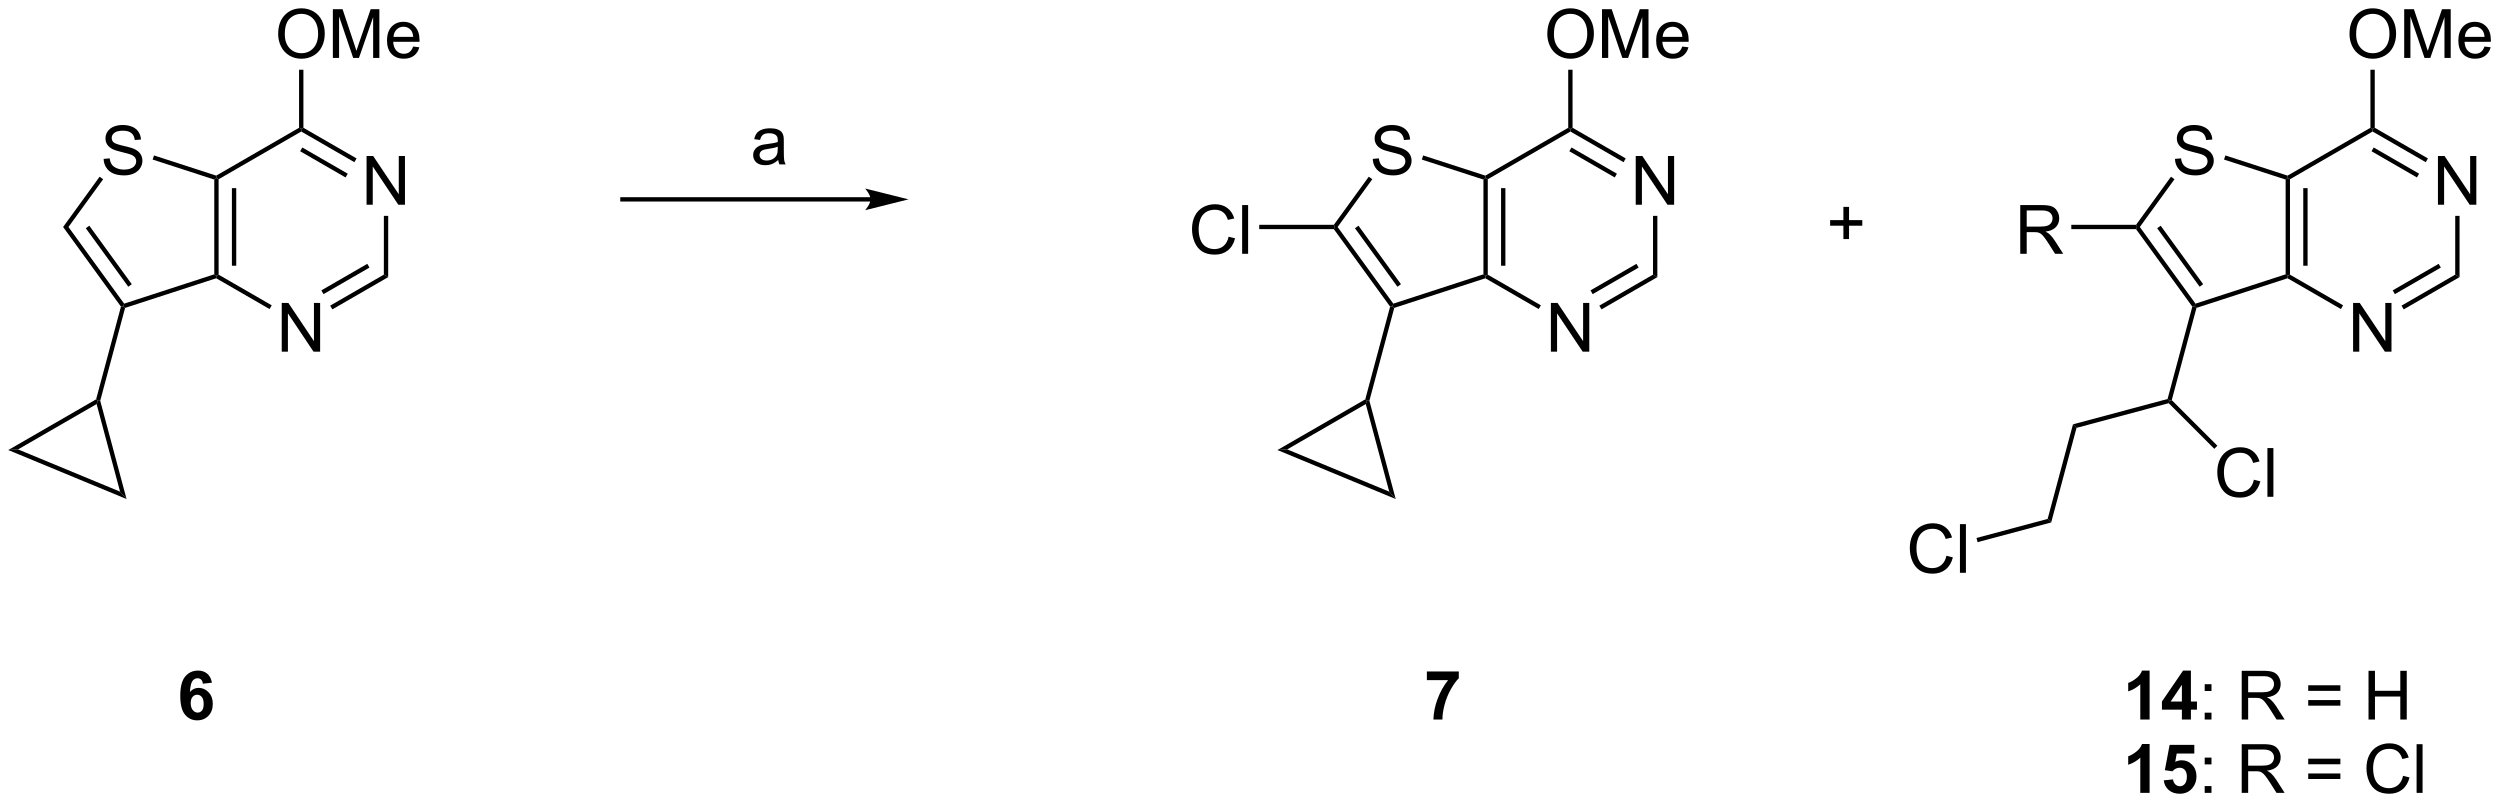 <?xml version="1.0" encoding="UTF-8"?>
<!DOCTYPE svg PUBLIC '-//W3C//DTD SVG 1.0//EN'
          'http://www.w3.org/TR/2001/REC-SVG-20010904/DTD/svg10.dtd'>
<svg stroke-dasharray="none" shape-rendering="auto" xmlns="http://www.w3.org/2000/svg" font-family="'Dialog'" text-rendering="auto" width="806" fill-opacity="1" color-interpolation="auto" color-rendering="auto" preserveAspectRatio="xMidYMid meet" font-size="12px" viewBox="0 0 806 259" fill="black" xmlns:xlink="http://www.w3.org/1999/xlink" stroke="black" image-rendering="auto" stroke-miterlimit="10" stroke-linecap="square" stroke-linejoin="miter" font-style="normal" stroke-width="1" height="259" stroke-dashoffset="0" font-weight="normal" stroke-opacity="1"
><!--Generated by the Batik Graphics2D SVG Generator--><defs id="genericDefs"
  /><g
  ><defs id="defs1"
    ><clipPath clipPathUnits="userSpaceOnUse" id="clipPath1"
      ><path d="M0.633 1.598 L302.771 1.598 L302.771 98.553 L0.633 98.553 L0.633 1.598 Z"
      /></clipPath
      ><clipPath clipPathUnits="userSpaceOnUse" id="clipPath2"
      ><path d="M21.433 218.102 L21.433 312.361 L315.17 312.361 L315.17 218.102 Z"
      /></clipPath
    ></defs
    ><g transform="scale(2.667,2.667) translate(-0.633,-1.598) matrix(1.029,0,0,1.029,-21.413,-222.742)"
    ><path d="M112.85 236.819 Q112.46 237.153 112.098 237.291 Q111.738 237.426 111.324 237.426 Q110.639 237.426 110.272 237.093 Q109.905 236.757 109.905 236.239 Q109.905 235.934 110.043 235.681 Q110.184 235.429 110.408 235.278 Q110.632 235.124 110.913 235.046 Q111.121 234.991 111.538 234.942 Q112.389 234.84 112.793 234.7 Q112.796 234.554 112.796 234.515 Q112.796 234.085 112.598 233.91 Q112.327 233.671 111.796 233.671 Q111.301 233.671 111.064 233.845 Q110.827 234.02 110.715 234.46 L110.028 234.366 Q110.121 233.926 110.335 233.655 Q110.551 233.382 110.957 233.236 Q111.363 233.09 111.897 233.09 Q112.428 233.09 112.759 233.215 Q113.093 233.34 113.249 233.53 Q113.405 233.718 113.468 234.007 Q113.504 234.186 113.504 234.655 L113.504 235.593 Q113.504 236.575 113.548 236.835 Q113.593 237.093 113.725 237.332 L112.991 237.332 Q112.882 237.114 112.85 236.819 ZM112.793 235.249 Q112.41 235.405 111.645 235.515 Q111.21 235.577 111.03 235.655 Q110.85 235.733 110.751 235.884 Q110.655 236.035 110.655 236.218 Q110.655 236.499 110.869 236.686 Q111.082 236.874 111.491 236.874 Q111.897 236.874 112.212 236.697 Q112.53 236.52 112.678 236.21 Q112.793 235.973 112.793 235.507 L112.793 235.249 Z" stroke="none" clip-path="url(#clipPath2)"
    /></g
    ><g transform="matrix(2.743,0,0,2.743,-58.789,-598.24)"
    ><path d="M46.339 298.339 L45.276 298.457 Q45.237 298.128 45.073 297.972 Q44.909 297.816 44.646 297.816 Q44.299 297.816 44.057 298.128 Q43.818 298.441 43.755 299.431 Q44.167 298.946 44.776 298.946 Q45.464 298.946 45.953 299.47 Q46.443 299.993 46.443 300.821 Q46.443 301.699 45.927 302.233 Q45.411 302.764 44.604 302.764 Q43.737 302.764 43.177 302.089 Q42.62 301.415 42.62 299.878 Q42.62 298.306 43.2 297.61 Q43.784 296.915 44.714 296.915 Q45.364 296.915 45.792 297.28 Q46.221 297.644 46.339 298.339 ZM43.849 300.735 Q43.849 301.269 44.094 301.561 Q44.341 301.853 44.659 301.853 Q44.964 301.853 45.167 301.615 Q45.37 301.376 45.37 300.832 Q45.37 300.274 45.151 300.014 Q44.932 299.753 44.604 299.753 Q44.286 299.753 44.068 300.003 Q43.849 300.251 43.849 300.735 Z" stroke="none" clip-path="url(#clipPath2)"
    /></g
    ><g transform="matrix(2.743,0,0,2.743,-58.789,-598.24)"
    ><path d="M123.753 241.273 L94.589 241.273 L94.334 241.273 L94.334 241.783 L94.589 241.783 L123.753 241.783 L124.008 241.783 L124.008 241.273 L123.753 241.273 ZM128.218 241.528 L123.115 240.253 C123.115 240.253 123.753 240.97 123.753 241.528 C123.753 242.086 123.115 242.804 123.115 242.804 Z" stroke="none" clip-path="url(#clipPath2)"
    /></g
    ><g transform="matrix(2.743,0,0,2.743,-58.789,-598.24)"
    ><path d="M47.127 250.379 L46.872 250.526 L46.617 250.34 L46.617 239.203 L46.872 239.018 L47.127 239.165 ZM49.199 249.33 L49.199 240.213 L48.689 240.213 L48.689 249.33 Z" stroke="none" clip-path="url(#clipPath2)"
    /></g
    ><g transform="matrix(2.743,0,0,2.743,-58.789,-598.24)"
    ><path d="M54.546 259.428 L54.546 253.702 L55.324 253.702 L58.332 258.196 L58.332 253.702 L59.059 253.702 L59.059 259.428 L58.28 259.428 L55.272 254.928 L55.272 259.428 L54.546 259.428 Z" stroke="none" clip-path="url(#clipPath2)"
    /></g
    ><g transform="matrix(2.743,0,0,2.743,-58.789,-598.24)"
    ><path d="M64.517 242.163 L64.517 236.436 L65.296 236.436 L68.303 240.931 L68.303 236.436 L69.03 236.436 L69.03 242.163 L68.251 242.163 L65.244 237.663 L65.244 242.163 L64.517 242.163 Z" stroke="none" clip-path="url(#clipPath2)"
    /></g
    ><g transform="matrix(2.743,0,0,2.743,-58.789,-598.24)"
    ><path d="M46.843 250.804 L46.872 250.526 L47.127 250.379 L53.369 253.982 L53.114 254.424 Z" stroke="none" clip-path="url(#clipPath2)"
    /></g
    ><g transform="matrix(2.743,0,0,2.743,-58.789,-598.24)"
    ><path d="M60.493 254.461 L60.238 254.019 L66.548 250.375 L67.058 250.669 ZM59.457 252.667 L64.859 249.547 L64.604 249.105 L59.202 252.225 Z" stroke="none" clip-path="url(#clipPath2)"
    /></g
    ><g transform="matrix(2.743,0,0,2.743,-58.789,-598.24)"
    ><path d="M67.058 250.669 L66.548 250.375 L66.551 243.467 L67.061 243.467 Z" stroke="none" clip-path="url(#clipPath2)"
    /></g
    ><g transform="matrix(2.743,0,0,2.743,-58.789,-598.24)"
    ><path d="M63.341 236.718 L63.086 237.16 L56.839 233.556 L56.839 233.261 L57.094 233.114 ZM62.305 238.513 L56.967 235.432 L56.712 235.874 L62.05 238.955 Z" stroke="none" clip-path="url(#clipPath2)"
    /></g
    ><g transform="matrix(2.743,0,0,2.743,-58.789,-598.24)"
    ><path d="M56.583 233.114 L56.839 233.261 L56.839 233.556 L47.127 239.165 L46.872 239.018 L46.843 238.74 Z" stroke="none" clip-path="url(#clipPath2)"
    /></g
    ><g transform="matrix(2.743,0,0,2.743,-58.789,-598.24)"
    ><path d="M33.611 236.773 L34.327 236.71 Q34.376 237.14 34.561 237.416 Q34.749 237.692 35.139 237.861 Q35.53 238.031 36.017 238.031 Q36.452 238.031 36.783 237.903 Q37.116 237.773 37.277 237.549 Q37.439 237.325 37.439 237.059 Q37.439 236.788 37.283 236.588 Q37.126 236.387 36.767 236.249 Q36.538 236.161 35.749 235.971 Q34.96 235.781 34.642 235.614 Q34.233 235.398 34.03 235.08 Q33.829 234.762 33.829 234.367 Q33.829 233.934 34.074 233.557 Q34.322 233.179 34.793 232.984 Q35.267 232.788 35.845 232.788 Q36.483 232.788 36.967 232.994 Q37.454 233.2 37.715 233.598 Q37.978 233.997 37.999 234.499 L37.272 234.554 Q37.212 234.012 36.874 233.736 Q36.538 233.458 35.876 233.458 Q35.189 233.458 34.874 233.71 Q34.561 233.96 34.561 234.317 Q34.561 234.624 34.783 234.825 Q35.001 235.023 35.926 235.234 Q36.85 235.442 37.194 235.598 Q37.694 235.827 37.931 236.182 Q38.171 236.536 38.171 236.997 Q38.171 237.452 37.908 237.859 Q37.647 238.262 37.155 238.489 Q36.665 238.713 36.053 238.713 Q35.275 238.713 34.749 238.486 Q34.225 238.257 33.926 237.804 Q33.626 237.348 33.611 236.773 Z" stroke="none" clip-path="url(#clipPath2)"
    /></g
    ><g transform="matrix(2.743,0,0,2.743,-58.789,-598.24)"
    ><path d="M46.843 238.74 L46.872 239.018 L46.617 239.203 L39.375 236.852 L39.533 236.367 Z" stroke="none" clip-path="url(#clipPath2)"
    /></g
    ><g transform="matrix(2.743,0,0,2.743,-58.789,-598.24)"
    ><path d="M33.141 238.866 L33.554 239.166 L29.48 244.776 L28.849 244.776 Z" stroke="none" clip-path="url(#clipPath2)"
    /></g
    ><g transform="matrix(2.743,0,0,2.743,-58.789,-598.24)"
    ><path d="M28.849 244.776 L29.48 244.776 L36.024 253.785 L35.926 254.085 L35.648 254.136 ZM31.517 244.926 L36.511 251.8 L36.924 251.5 L31.93 244.626 Z" stroke="none" clip-path="url(#clipPath2)"
    /></g
    ><g transform="matrix(2.743,0,0,2.743,-58.789,-598.24)"
    ><path d="M36.137 254.285 L35.926 254.085 L36.024 253.785 L46.617 250.34 L46.872 250.526 L46.843 250.804 Z" stroke="none" clip-path="url(#clipPath2)"
    /></g
    ><g transform="matrix(2.743,0,0,2.743,-58.789,-598.24)"
    ><path d="M189.141 298.035 L189.141 297.017 L192.894 297.017 L192.894 297.813 Q192.43 298.269 191.949 299.126 Q191.47 299.98 191.217 300.944 Q190.964 301.907 190.97 302.665 L189.91 302.665 Q189.938 301.478 190.399 300.243 Q190.863 299.009 191.636 298.035 L189.141 298.035 Z" stroke="none" clip-path="url(#clipPath2)"
    /></g
    ><g transform="matrix(2.743,0,0,2.743,-58.789,-598.24)"
    ><path d="M196.299 250.379 L196.044 250.526 L195.789 250.34 L195.789 239.203 L196.044 239.018 L196.299 239.165 ZM198.37 249.33 L198.37 240.213 L197.86 240.213 L197.86 249.33 Z" stroke="none" clip-path="url(#clipPath2)"
    /></g
    ><g transform="matrix(2.743,0,0,2.743,-58.789,-598.24)"
    ><path d="M203.717 259.428 L203.717 253.702 L204.496 253.702 L207.504 258.196 L207.504 253.702 L208.23 253.702 L208.23 259.428 L207.452 259.428 L204.444 254.928 L204.444 259.428 L203.717 259.428 Z" stroke="none" clip-path="url(#clipPath2)"
    /></g
    ><g transform="matrix(2.743,0,0,2.743,-58.789,-598.24)"
    ><path d="M213.689 242.163 L213.689 236.436 L214.467 236.436 L217.475 240.931 L217.475 236.436 L218.202 236.436 L218.202 242.163 L217.423 242.163 L214.415 237.663 L214.415 242.163 L213.689 242.163 Z" stroke="none" clip-path="url(#clipPath2)"
    /></g
    ><g transform="matrix(2.743,0,0,2.743,-58.789,-598.24)"
    ><path d="M196.015 250.804 L196.044 250.526 L196.299 250.379 L202.541 253.982 L202.286 254.424 Z" stroke="none" clip-path="url(#clipPath2)"
    /></g
    ><g transform="matrix(2.743,0,0,2.743,-58.789,-598.24)"
    ><path d="M209.664 254.461 L209.409 254.019 L215.719 250.375 L216.229 250.669 ZM208.628 252.667 L214.031 249.547 L213.775 249.105 L208.373 252.225 Z" stroke="none" clip-path="url(#clipPath2)"
    /></g
    ><g transform="matrix(2.743,0,0,2.743,-58.789,-598.24)"
    ><path d="M216.229 250.669 L215.719 250.375 L215.722 243.467 L216.232 243.467 Z" stroke="none" clip-path="url(#clipPath2)"
    /></g
    ><g transform="matrix(2.743,0,0,2.743,-58.789,-598.24)"
    ><path d="M212.512 236.718 L212.257 237.16 L206.01 233.556 L206.01 233.261 L206.265 233.114 ZM211.477 238.513 L206.138 235.432 L205.883 235.874 L211.222 238.955 Z" stroke="none" clip-path="url(#clipPath2)"
    /></g
    ><g transform="matrix(2.743,0,0,2.743,-58.789,-598.24)"
    ><path d="M205.755 233.114 L206.01 233.261 L206.01 233.556 L196.299 239.165 L196.044 239.018 L196.014 238.74 Z" stroke="none" clip-path="url(#clipPath2)"
    /></g
    ><g transform="matrix(2.743,0,0,2.743,-58.789,-598.24)"
    ><path d="M203.295 222.114 Q203.295 220.687 204.061 219.882 Q204.826 219.075 206.037 219.075 Q206.829 219.075 207.464 219.455 Q208.102 219.833 208.436 220.51 Q208.772 221.187 208.772 222.046 Q208.772 222.918 208.42 223.606 Q208.069 224.293 207.423 224.648 Q206.78 225.002 206.032 225.002 Q205.225 225.002 204.587 224.611 Q203.951 224.218 203.623 223.543 Q203.295 222.866 203.295 222.114 ZM204.076 222.124 Q204.076 223.161 204.631 223.757 Q205.188 224.351 206.03 224.351 Q206.884 224.351 207.436 223.749 Q207.99 223.148 207.99 222.043 Q207.99 221.343 207.754 220.822 Q207.517 220.301 207.061 220.015 Q206.608 219.726 206.04 219.726 Q205.235 219.726 204.655 220.28 Q204.076 220.833 204.076 222.124 ZM209.724 224.903 L209.724 219.176 L210.864 219.176 L212.221 223.231 Q212.408 223.796 212.494 224.077 Q212.591 223.765 212.799 223.161 L214.169 219.176 L215.19 219.176 L215.19 224.903 L214.458 224.903 L214.458 220.109 L212.794 224.903 L212.112 224.903 L210.455 220.028 L210.455 224.903 L209.724 224.903 ZM219.161 223.567 L219.888 223.655 Q219.716 224.293 219.25 224.645 Q218.786 224.997 218.065 224.997 Q217.153 224.997 216.619 224.437 Q216.088 223.874 216.088 222.864 Q216.088 221.817 216.627 221.239 Q217.166 220.661 218.026 220.661 Q218.856 220.661 219.382 221.228 Q219.911 221.793 219.911 222.82 Q219.911 222.882 219.908 223.007 L216.815 223.007 Q216.854 223.692 217.2 224.056 Q217.549 224.418 218.067 224.418 Q218.455 224.418 218.729 224.215 Q219.002 224.012 219.161 223.567 ZM216.854 222.429 L219.169 222.429 Q219.122 221.905 218.903 221.645 Q218.567 221.239 218.033 221.239 Q217.549 221.239 217.218 221.564 Q216.888 221.887 216.854 222.429 Z" stroke="none" clip-path="url(#clipPath2)"
    /></g
    ><g transform="matrix(2.743,0,0,2.743,-58.789,-598.24)"
    ><path d="M206.265 233.114 L206.01 233.261 L205.755 233.114 L205.753 226.297 L206.263 226.297 Z" stroke="none" clip-path="url(#clipPath2)"
    /></g
    ><g transform="matrix(2.743,0,0,2.743,-58.789,-598.24)"
    ><path d="M182.782 236.773 L183.498 236.71 Q183.548 237.14 183.733 237.416 Q183.92 237.692 184.311 237.861 Q184.701 238.031 185.188 238.031 Q185.623 238.031 185.954 237.903 Q186.287 237.773 186.449 237.549 Q186.61 237.325 186.61 237.059 Q186.61 236.788 186.454 236.588 Q186.298 236.387 185.938 236.249 Q185.709 236.161 184.92 235.971 Q184.131 235.781 183.813 235.614 Q183.405 235.398 183.201 235.08 Q183.001 234.762 183.001 234.367 Q183.001 233.934 183.246 233.557 Q183.493 233.179 183.964 232.984 Q184.438 232.788 185.016 232.788 Q185.655 232.788 186.139 232.994 Q186.626 233.2 186.886 233.598 Q187.149 233.997 187.17 234.499 L186.444 234.554 Q186.384 234.012 186.045 233.736 Q185.709 233.458 185.048 233.458 Q184.36 233.458 184.045 233.71 Q183.733 233.96 183.733 234.317 Q183.733 234.624 183.954 234.825 Q184.173 235.023 185.097 235.234 Q186.022 235.442 186.365 235.598 Q186.865 235.827 187.102 236.182 Q187.342 236.536 187.342 236.997 Q187.342 237.452 187.079 237.859 Q186.819 238.262 186.326 238.489 Q185.837 238.713 185.225 238.713 Q184.446 238.713 183.92 238.486 Q183.397 238.257 183.097 237.804 Q182.798 237.348 182.782 236.773 Z" stroke="none" clip-path="url(#clipPath2)"
    /></g
    ><g transform="matrix(2.743,0,0,2.743,-58.789,-598.24)"
    ><path d="M196.014 238.74 L196.044 239.018 L195.789 239.203 L188.547 236.852 L188.704 236.367 Z" stroke="none" clip-path="url(#clipPath2)"
    /></g
    ><g transform="matrix(2.743,0,0,2.743,-58.789,-598.24)"
    ><path d="M182.312 238.866 L182.725 239.166 L178.651 244.776 L178.336 244.776 L178.206 244.521 Z" stroke="none" clip-path="url(#clipPath2)"
    /></g
    ><g transform="matrix(2.743,0,0,2.743,-58.789,-598.24)"
    ><path d="M178.206 245.031 L178.336 244.776 L178.651 244.776 L185.195 253.785 L185.098 254.085 L184.82 254.136 ZM180.689 244.926 L185.682 251.8 L186.095 251.5 L181.102 244.626 Z" stroke="none" clip-path="url(#clipPath2)"
    /></g
    ><g transform="matrix(2.743,0,0,2.743,-58.789,-598.24)"
    ><path d="M185.308 254.285 L185.098 254.085 L185.195 253.785 L195.789 250.34 L196.044 250.526 L196.015 250.804 Z" stroke="none" clip-path="url(#clipPath2)"
    /></g
    ><g transform="matrix(2.743,0,0,2.743,-58.789,-598.24)"
    ><path d="M274.088 302.665 L272.992 302.665 L272.992 298.527 Q272.39 299.089 271.572 299.36 L271.572 298.363 Q272.002 298.222 272.505 297.832 Q273.01 297.438 273.197 296.915 L274.088 296.915 L274.088 302.665 ZM277.881 302.665 L277.881 301.511 L275.537 301.511 L275.537 300.55 L278.022 296.915 L278.943 296.915 L278.943 300.548 L279.654 300.548 L279.654 301.511 L278.943 301.511 L278.943 302.665 L277.881 302.665 ZM277.881 300.548 L277.881 298.589 L276.566 300.548 L277.881 300.548 Z" stroke="none" clip-path="url(#clipPath2)"
    /></g
    ><g transform="matrix(2.743,0,0,2.743,-58.789,-598.24)"
    ><path d="M280.562 299.316 L280.562 298.517 L281.361 298.517 L281.361 299.316 L280.562 299.316 ZM280.562 302.665 L280.562 301.863 L281.361 301.863 L281.361 302.665 L280.562 302.665 ZM284.913 302.665 L284.913 296.938 L287.453 296.938 Q288.218 296.938 288.617 297.092 Q289.015 297.246 289.252 297.636 Q289.492 298.027 289.492 298.501 Q289.492 299.11 289.096 299.53 Q288.703 299.946 287.877 300.058 Q288.179 300.204 288.335 300.345 Q288.666 300.649 288.963 301.105 L289.96 302.665 L289.007 302.665 L288.25 301.472 Q287.916 300.957 287.7 300.683 Q287.486 300.41 287.317 300.3 Q287.148 300.191 286.971 300.149 Q286.843 300.121 286.549 300.121 L285.671 300.121 L285.671 302.665 L284.913 302.665 ZM285.671 299.464 L287.299 299.464 Q287.82 299.464 288.111 299.358 Q288.406 299.251 288.557 299.014 Q288.71 298.777 288.71 298.501 Q288.71 298.095 288.413 297.834 Q288.119 297.571 287.484 297.571 L285.671 297.571 L285.671 299.464 ZM296.51 299.298 L292.729 299.298 L292.729 298.642 L296.51 298.642 L296.51 299.298 ZM296.51 301.035 L292.729 301.035 L292.729 300.378 L296.51 300.378 L296.51 301.035 ZM299.818 302.665 L299.818 296.938 L300.576 296.938 L300.576 299.29 L303.553 299.29 L303.553 296.938 L304.311 296.938 L304.311 302.665 L303.553 302.665 L303.553 299.964 L300.576 299.964 L300.576 302.665 L299.818 302.665 Z" stroke="none" clip-path="url(#clipPath2)"
    /></g
    ><g transform="matrix(2.743,0,0,2.743,-58.789,-598.24)"
    ><path d="M290.586 250.379 L290.331 250.526 L290.076 250.34 L290.076 239.203 L290.331 239.018 L290.586 239.165 ZM292.657 249.33 L292.657 240.213 L292.147 240.213 L292.147 249.33 Z" stroke="none" clip-path="url(#clipPath2)"
    /></g
    ><g transform="matrix(2.743,0,0,2.743,-58.789,-598.24)"
    ><path d="M298.004 259.428 L298.004 253.702 L298.783 253.702 L301.791 258.196 L301.791 253.702 L302.517 253.702 L302.517 259.428 L301.739 259.428 L298.731 254.928 L298.731 259.428 L298.004 259.428 Z" stroke="none" clip-path="url(#clipPath2)"
    /></g
    ><g transform="matrix(2.743,0,0,2.743,-58.789,-598.24)"
    ><path d="M307.976 242.163 L307.976 236.436 L308.754 236.436 L311.762 240.931 L311.762 236.436 L312.489 236.436 L312.489 242.163 L311.71 242.163 L308.702 237.663 L308.702 242.163 L307.976 242.163 Z" stroke="none" clip-path="url(#clipPath2)"
    /></g
    ><g transform="matrix(2.743,0,0,2.743,-58.789,-598.24)"
    ><path d="M290.302 250.804 L290.331 250.526 L290.586 250.379 L296.828 253.982 L296.573 254.424 Z" stroke="none" clip-path="url(#clipPath2)"
    /></g
    ><g transform="matrix(2.743,0,0,2.743,-58.789,-598.24)"
    ><path d="M303.951 254.461 L303.696 254.019 L310.006 250.375 L310.516 250.669 ZM302.915 252.667 L308.318 249.547 L308.062 249.105 L302.66 252.225 Z" stroke="none" clip-path="url(#clipPath2)"
    /></g
    ><g transform="matrix(2.743,0,0,2.743,-58.789,-598.24)"
    ><path d="M310.516 250.669 L310.006 250.375 L310.009 243.467 L310.519 243.467 Z" stroke="none" clip-path="url(#clipPath2)"
    /></g
    ><g transform="matrix(2.743,0,0,2.743,-58.789,-598.24)"
    ><path d="M306.799 236.718 L306.544 237.16 L300.297 233.556 L300.297 233.261 L300.552 233.114 ZM305.764 238.513 L300.425 235.432 L300.17 235.874 L305.509 238.955 Z" stroke="none" clip-path="url(#clipPath2)"
    /></g
    ><g transform="matrix(2.743,0,0,2.743,-58.789,-598.24)"
    ><path d="M300.042 233.114 L300.297 233.261 L300.297 233.556 L290.586 239.165 L290.331 239.018 L290.301 238.74 Z" stroke="none" clip-path="url(#clipPath2)"
    /></g
    ><g transform="matrix(2.743,0,0,2.743,-58.789,-598.24)"
    ><path d="M297.582 222.114 Q297.582 220.687 298.348 219.882 Q299.113 219.075 300.324 219.075 Q301.116 219.075 301.752 219.455 Q302.389 219.833 302.723 220.51 Q303.059 221.187 303.059 222.046 Q303.059 222.918 302.707 223.606 Q302.356 224.293 301.71 224.648 Q301.067 225.002 300.319 225.002 Q299.512 225.002 298.874 224.611 Q298.238 224.218 297.91 223.543 Q297.582 222.866 297.582 222.114 ZM298.363 222.124 Q298.363 223.161 298.918 223.757 Q299.476 224.351 300.317 224.351 Q301.171 224.351 301.723 223.749 Q302.278 223.148 302.278 222.043 Q302.278 221.343 302.041 220.822 Q301.804 220.301 301.348 220.015 Q300.895 219.726 300.327 219.726 Q299.522 219.726 298.942 220.28 Q298.363 220.833 298.363 222.124 ZM304.011 224.903 L304.011 219.176 L305.151 219.176 L306.508 223.231 Q306.695 223.796 306.781 224.077 Q306.878 223.765 307.086 223.161 L308.456 219.176 L309.477 219.176 L309.477 224.903 L308.745 224.903 L308.745 220.109 L307.081 224.903 L306.399 224.903 L304.742 220.028 L304.742 224.903 L304.011 224.903 ZM313.448 223.567 L314.175 223.655 Q314.003 224.293 313.537 224.645 Q313.073 224.997 312.352 224.997 Q311.44 224.997 310.906 224.437 Q310.375 223.874 310.375 222.864 Q310.375 221.817 310.914 221.239 Q311.453 220.661 312.313 220.661 Q313.143 220.661 313.67 221.228 Q314.198 221.793 314.198 222.82 Q314.198 222.882 314.195 223.007 L311.102 223.007 Q311.141 223.692 311.487 224.056 Q311.836 224.418 312.354 224.418 Q312.742 224.418 313.016 224.215 Q313.289 224.012 313.448 223.567 ZM311.141 222.429 L313.456 222.429 Q313.409 221.905 313.19 221.645 Q312.854 221.239 312.32 221.239 Q311.836 221.239 311.505 221.564 Q311.175 221.887 311.141 222.429 Z" stroke="none" clip-path="url(#clipPath2)"
    /></g
    ><g transform="matrix(2.743,0,0,2.743,-58.789,-598.24)"
    ><path d="M300.552 233.114 L300.297 233.261 L300.042 233.114 L300.04 226.297 L300.55 226.297 Z" stroke="none" clip-path="url(#clipPath2)"
    /></g
    ><g transform="matrix(2.743,0,0,2.743,-58.789,-598.24)"
    ><path d="M277.069 236.773 L277.785 236.71 Q277.835 237.14 278.02 237.416 Q278.207 237.692 278.598 237.861 Q278.988 238.031 279.475 238.031 Q279.91 238.031 280.241 237.903 Q280.574 237.773 280.736 237.549 Q280.897 237.325 280.897 237.059 Q280.897 236.788 280.741 236.588 Q280.585 236.387 280.225 236.249 Q279.996 236.161 279.207 235.971 Q278.418 235.781 278.1 235.614 Q277.692 235.398 277.488 235.08 Q277.288 234.762 277.288 234.367 Q277.288 233.934 277.533 233.557 Q277.78 233.179 278.252 232.984 Q278.725 232.788 279.304 232.788 Q279.942 232.788 280.426 232.994 Q280.913 233.2 281.173 233.598 Q281.436 233.997 281.457 234.499 L280.731 234.554 Q280.671 234.012 280.332 233.736 Q279.996 233.458 279.335 233.458 Q278.647 233.458 278.332 233.71 Q278.02 233.96 278.02 234.317 Q278.02 234.624 278.241 234.825 Q278.46 235.023 279.384 235.234 Q280.309 235.442 280.652 235.598 Q281.152 235.827 281.389 236.182 Q281.629 236.536 281.629 236.997 Q281.629 237.452 281.366 237.859 Q281.106 238.262 280.613 238.489 Q280.124 238.713 279.512 238.713 Q278.733 238.713 278.207 238.486 Q277.684 238.257 277.384 237.804 Q277.085 237.348 277.069 236.773 Z" stroke="none" clip-path="url(#clipPath2)"
    /></g
    ><g transform="matrix(2.743,0,0,2.743,-58.789,-598.24)"
    ><path d="M290.301 238.74 L290.331 239.018 L290.076 239.203 L282.834 236.852 L282.991 236.367 Z" stroke="none" clip-path="url(#clipPath2)"
    /></g
    ><g transform="matrix(2.743,0,0,2.743,-58.789,-598.24)"
    ><path d="M276.599 238.866 L277.012 239.166 L272.938 244.776 L272.623 244.776 L272.493 244.521 Z" stroke="none" clip-path="url(#clipPath2)"
    /></g
    ><g transform="matrix(2.743,0,0,2.743,-58.789,-598.24)"
    ><path d="M272.493 245.031 L272.623 244.776 L272.938 244.776 L279.482 253.785 L279.385 254.085 L279.107 254.136 ZM274.976 244.926 L279.969 251.8 L280.382 251.5 L275.389 244.626 Z" stroke="none" clip-path="url(#clipPath2)"
    /></g
    ><g transform="matrix(2.743,0,0,2.743,-58.789,-598.24)"
    ><path d="M279.595 254.285 L279.385 254.085 L279.482 253.785 L290.076 250.34 L290.331 250.526 L290.302 250.804 Z" stroke="none" clip-path="url(#clipPath2)"
    /></g
    ><g transform="matrix(2.743,0,0,2.743,-58.789,-598.24)"
    ><path d="M279.107 254.136 L279.385 254.085 L279.595 254.285 L276.691 265.125 L276.406 265.201 L276.198 264.993 Z" stroke="none" clip-path="url(#clipPath2)"
    /></g
    ><g transform="matrix(2.743,0,0,2.743,-58.789,-598.24)"
    ><path d="M184.82 254.136 L185.098 254.085 L185.308 254.285 L182.383 265.201 L182.119 265.201 L181.9 265.033 Z" stroke="none" clip-path="url(#clipPath2)"
    /></g
    ><g transform="matrix(2.743,0,0,2.743,-58.789,-598.24)"
    ><path d="M181.9 265.033 L182.119 265.201 L181.959 265.589 L172.728 270.918 L171.577 270.993 Z" stroke="none" clip-path="url(#clipPath2)"
    /></g
    ><g transform="matrix(2.743,0,0,2.743,-58.789,-598.24)"
    ><path d="M181.959 265.589 L182.119 265.201 L182.383 265.201 L185.478 276.752 L184.717 275.884 Z" stroke="none" clip-path="url(#clipPath2)"
    /></g
    ><g transform="matrix(2.743,0,0,2.743,-58.789,-598.24)"
    ><path d="M171.577 270.993 L172.728 270.918 L184.717 275.884 L185.478 276.752 Z" stroke="none" clip-path="url(#clipPath2)"
    /></g
    ><g transform="matrix(2.743,0,0,2.743,-58.789,-598.24)"
    ><path d="M35.648 254.136 L35.926 254.085 L36.137 254.285 L33.212 265.201 L32.948 265.201 L32.728 265.033 Z" stroke="none" clip-path="url(#clipPath2)"
    /></g
    ><g transform="matrix(2.743,0,0,2.743,-58.789,-598.24)"
    ><path d="M32.728 265.033 L32.948 265.201 L32.787 265.589 L23.556 270.918 L22.405 270.993 Z" stroke="none" clip-path="url(#clipPath2)"
    /></g
    ><g transform="matrix(2.743,0,0,2.743,-58.789,-598.24)"
    ><path d="M32.787 265.589 L32.948 265.201 L33.212 265.201 L36.307 276.752 L35.546 275.884 Z" stroke="none" clip-path="url(#clipPath2)"
    /></g
    ><g transform="matrix(2.743,0,0,2.743,-58.789,-598.24)"
    ><path d="M22.405 270.993 L23.556 270.918 L35.546 275.884 L36.307 276.752 Z" stroke="none" clip-path="url(#clipPath2)"
    /></g
    ><g transform="matrix(2.743,0,0,2.743,-58.789,-598.24)"
    ><path d="M54.127 222.113 Q54.127 220.686 54.892 219.882 Q55.658 219.074 56.869 219.074 Q57.66 219.074 58.296 219.455 Q58.934 219.832 59.267 220.509 Q59.603 221.186 59.603 222.046 Q59.603 222.918 59.252 223.606 Q58.9 224.293 58.254 224.647 Q57.611 225.001 56.864 225.001 Q56.056 225.001 55.418 224.611 Q54.783 224.218 54.455 223.543 Q54.127 222.866 54.127 222.113 ZM54.908 222.124 Q54.908 223.16 55.462 223.757 Q56.02 224.35 56.861 224.35 Q57.715 224.35 58.267 223.749 Q58.822 223.147 58.822 222.043 Q58.822 221.343 58.585 220.822 Q58.348 220.301 57.892 220.014 Q57.439 219.725 56.871 219.725 Q56.067 219.725 55.486 220.28 Q54.908 220.832 54.908 222.124 ZM60.555 224.903 L60.555 219.176 L61.696 219.176 L63.052 223.231 Q63.24 223.796 63.326 224.077 Q63.422 223.764 63.63 223.16 L65 219.176 L66.021 219.176 L66.021 224.903 L65.289 224.903 L65.289 220.108 L63.625 224.903 L62.943 224.903 L61.287 220.028 L61.287 224.903 L60.555 224.903 ZM69.992 223.567 L70.719 223.655 Q70.547 224.293 70.081 224.645 Q69.617 224.996 68.896 224.996 Q67.985 224.996 67.451 224.436 Q66.919 223.874 66.919 222.863 Q66.919 221.817 67.459 221.238 Q67.998 220.66 68.857 220.66 Q69.688 220.66 70.214 221.228 Q70.742 221.793 70.742 222.819 Q70.742 222.882 70.74 223.007 L67.646 223.007 Q67.685 223.692 68.031 224.056 Q68.38 224.418 68.899 224.418 Q69.287 224.418 69.56 224.215 Q69.834 224.012 69.992 223.567 ZM67.685 222.429 L70 222.429 Q69.953 221.905 69.735 221.645 Q69.399 221.238 68.865 221.238 Q68.38 221.238 68.05 221.564 Q67.719 221.887 67.685 222.429 Z" stroke="none" clip-path="url(#clipPath2)"
    /></g
    ><g transform="matrix(2.743,0,0,2.743,-58.789,-598.24)"
    ><path d="M57.094 233.114 L56.839 233.261 L56.583 233.114 L56.583 226.297 L57.094 226.297 Z" stroke="none" clip-path="url(#clipPath2)"
    /></g
    ><g transform="matrix(2.743,0,0,2.743,-58.789,-598.24)"
    ><path d="M165.84 245.918 L166.598 246.108 Q166.361 247.043 165.741 247.536 Q165.121 248.025 164.228 248.025 Q163.301 248.025 162.72 247.648 Q162.142 247.27 161.838 246.556 Q161.536 245.84 161.536 245.02 Q161.536 244.124 161.877 243.46 Q162.22 242.793 162.851 242.447 Q163.481 242.101 164.239 242.101 Q165.098 242.101 165.684 242.538 Q166.27 242.976 166.502 243.77 L165.754 243.944 Q165.556 243.319 165.176 243.036 Q164.799 242.749 164.223 242.749 Q163.564 242.749 163.119 243.067 Q162.676 243.382 162.496 243.916 Q162.317 244.45 162.317 245.015 Q162.317 245.746 162.53 246.291 Q162.744 246.835 163.192 247.106 Q163.642 247.374 164.166 247.374 Q164.801 247.374 165.241 247.007 Q165.684 246.64 165.84 245.918 ZM167.428 247.926 L167.428 242.2 L168.131 242.2 L168.131 247.926 L167.428 247.926 Z" stroke="none" clip-path="url(#clipPath2)"
    /></g
    ><g transform="matrix(2.743,0,0,2.743,-58.789,-598.24)"
    ><path d="M178.206 244.521 L178.336 244.776 L178.206 245.031 L169.437 245.031 L169.437 244.521 Z" stroke="none" clip-path="url(#clipPath2)"
    /></g
    ><g transform="matrix(2.743,0,0,2.743,-58.789,-598.24)"
    ><path d="M258.884 247.927 L258.884 242.201 L261.423 242.201 Q262.189 242.201 262.587 242.354 Q262.986 242.508 263.223 242.899 Q263.462 243.289 263.462 243.763 Q263.462 244.372 263.067 244.792 Q262.673 245.208 261.848 245.32 Q262.15 245.466 262.306 245.607 Q262.637 245.911 262.934 246.367 L263.931 247.927 L262.978 247.927 L262.22 246.734 Q261.887 246.219 261.671 245.945 Q261.457 245.672 261.288 245.562 Q261.119 245.453 260.942 245.411 Q260.814 245.383 260.52 245.383 L259.642 245.383 L259.642 247.927 L258.884 247.927 ZM259.642 244.727 L261.27 244.727 Q261.791 244.727 262.082 244.62 Q262.376 244.513 262.527 244.276 Q262.681 244.039 262.681 243.763 Q262.681 243.357 262.384 243.096 Q262.09 242.833 261.454 242.833 L259.642 242.833 L259.642 244.727 Z" stroke="none" clip-path="url(#clipPath2)"
    /></g
    ><g transform="matrix(2.743,0,0,2.743,-58.789,-598.24)"
    ><path d="M272.493 244.521 L272.623 244.776 L272.493 245.031 L264.884 245.032 L264.884 244.522 Z" stroke="none" clip-path="url(#clipPath2)"
    /></g
    ><g transform="matrix(2.743,0,0,2.743,-58.789,-598.24)"
    ><path d="M276.198 264.993 L276.406 265.201 L276.33 265.486 L265.498 268.388 L265.081 267.972 Z" stroke="none" clip-path="url(#clipPath2)"
    /></g
    ><g transform="matrix(2.743,0,0,2.743,-58.789,-598.24)"
    ><path d="M265.081 267.972 L265.498 268.388 L262.519 279.505 L262.103 279.088 Z" stroke="none" clip-path="url(#clipPath2)"
    /></g
    ><g transform="matrix(2.743,0,0,2.743,-58.789,-598.24)"
    ><path d="M250.208 283.417 L250.965 283.608 Q250.728 284.542 250.109 285.035 Q249.489 285.524 248.596 285.524 Q247.669 285.524 247.088 285.147 Q246.51 284.769 246.205 284.055 Q245.903 283.339 245.903 282.519 Q245.903 281.623 246.244 280.959 Q246.588 280.292 247.218 279.946 Q247.848 279.6 248.606 279.6 Q249.465 279.6 250.052 280.037 Q250.637 280.475 250.869 281.269 L250.122 281.443 Q249.924 280.818 249.544 280.535 Q249.166 280.248 248.59 280.248 Q247.932 280.248 247.486 280.566 Q247.044 280.881 246.864 281.415 Q246.684 281.949 246.684 282.514 Q246.684 283.245 246.898 283.79 Q247.111 284.334 247.559 284.605 Q248.01 284.873 248.533 284.873 Q249.169 284.873 249.609 284.506 Q250.052 284.139 250.208 283.417 ZM251.795 285.425 L251.795 279.699 L252.498 279.699 L252.498 285.425 L251.795 285.425 Z" stroke="none" clip-path="url(#clipPath2)"
    /></g
    ><g transform="matrix(2.743,0,0,2.743,-58.789,-598.24)"
    ><path d="M262.103 279.088 L262.519 279.505 L253.871 281.822 L253.739 281.329 Z" stroke="none" clip-path="url(#clipPath2)"
    /></g
    ><g transform="matrix(2.743,0,0,2.743,-58.789,-598.24)"
    ><path d="M286.347 274.481 L287.105 274.671 Q286.868 275.606 286.248 276.099 Q285.628 276.588 284.735 276.588 Q283.808 276.588 283.227 276.211 Q282.649 275.833 282.344 275.119 Q282.042 274.403 282.042 273.583 Q282.042 272.687 282.384 272.023 Q282.727 271.356 283.358 271.01 Q283.988 270.664 284.746 270.664 Q285.605 270.664 286.191 271.101 Q286.777 271.539 287.009 272.333 L286.261 272.507 Q286.063 271.882 285.683 271.599 Q285.305 271.312 284.73 271.312 Q284.071 271.312 283.626 271.63 Q283.183 271.945 283.003 272.479 Q282.824 273.013 282.824 273.578 Q282.824 274.31 283.037 274.854 Q283.251 275.398 283.699 275.669 Q284.149 275.937 284.673 275.937 Q285.308 275.937 285.748 275.57 Q286.191 275.203 286.347 274.481 ZM287.934 276.489 L287.934 270.763 L288.637 270.763 L288.637 276.489 L287.934 276.489 Z" stroke="none" clip-path="url(#clipPath2)"
    /></g
    ><g transform="matrix(2.743,0,0,2.743,-58.789,-598.24)"
    ><path d="M276.33 265.486 L276.406 265.201 L276.691 265.125 L282.054 270.488 L281.693 270.849 Z" stroke="none" clip-path="url(#clipPath2)"
    /></g
    ><g transform="matrix(2.743,0,0,2.743,-58.789,-598.24)"
    ><path d="M238.097 246.196 L238.097 244.625 L236.537 244.625 L236.537 243.969 L238.097 243.969 L238.097 242.412 L238.761 242.412 L238.761 243.969 L240.318 243.969 L240.318 244.625 L238.761 244.625 L238.761 246.196 L238.097 246.196 Z" stroke="none" clip-path="url(#clipPath2)"
    /></g
    ><g transform="matrix(2.743,0,0,2.743,-58.789,-598.24)"
    ><path d="M274.088 311.29 L272.992 311.29 L272.992 307.152 Q272.39 307.714 271.572 307.985 L271.572 306.988 Q272.002 306.847 272.505 306.457 Q273.01 306.063 273.197 305.54 L274.088 305.54 L274.088 311.29 ZM275.746 309.816 L276.839 309.704 Q276.886 310.074 277.115 310.293 Q277.347 310.509 277.647 310.509 Q277.99 310.509 278.227 310.23 Q278.467 309.949 278.467 309.386 Q278.467 308.86 278.23 308.597 Q277.996 308.332 277.615 308.332 Q277.144 308.332 276.769 308.751 L275.878 308.621 L276.441 305.642 L279.342 305.642 L279.342 306.668 L277.272 306.668 L277.1 307.642 Q277.467 307.457 277.85 307.457 Q278.582 307.457 279.089 307.988 Q279.597 308.519 279.597 309.368 Q279.597 310.074 279.186 310.628 Q278.628 311.389 277.636 311.389 Q276.842 311.389 276.342 310.962 Q275.842 310.535 275.746 309.816 Z" stroke="none" clip-path="url(#clipPath2)"
    /></g
    ><g transform="matrix(2.743,0,0,2.743,-58.789,-598.24)"
    ><path d="M280.562 307.941 L280.562 307.142 L281.361 307.142 L281.361 307.941 L280.562 307.941 ZM280.562 311.29 L280.562 310.488 L281.361 310.488 L281.361 311.29 L280.562 311.29 ZM284.913 311.29 L284.913 305.563 L287.453 305.563 Q288.218 305.563 288.617 305.717 Q289.015 305.871 289.252 306.261 Q289.492 306.652 289.492 307.126 Q289.492 307.735 289.096 308.155 Q288.703 308.571 287.877 308.683 Q288.179 308.829 288.335 308.97 Q288.666 309.274 288.963 309.73 L289.96 311.29 L289.007 311.29 L288.25 310.097 Q287.916 309.582 287.7 309.308 Q287.486 309.035 287.317 308.925 Q287.148 308.816 286.971 308.774 Q286.843 308.746 286.549 308.746 L285.671 308.746 L285.671 311.29 L284.913 311.29 ZM285.671 308.089 L287.299 308.089 Q287.82 308.089 288.111 307.983 Q288.406 307.876 288.557 307.639 Q288.71 307.402 288.71 307.126 Q288.71 306.72 288.413 306.459 Q288.119 306.196 287.484 306.196 L285.671 306.196 L285.671 308.089 ZM296.51 307.923 L292.729 307.923 L292.729 307.267 L296.51 307.267 L296.51 307.923 ZM296.51 309.66 L292.729 309.66 L292.729 309.003 L296.51 309.003 L296.51 309.66 ZM303.881 309.282 L304.639 309.472 Q304.402 310.407 303.782 310.899 Q303.162 311.389 302.269 311.389 Q301.342 311.389 300.761 311.011 Q300.183 310.634 299.878 309.92 Q299.576 309.204 299.576 308.384 Q299.576 307.488 299.917 306.824 Q300.261 306.157 300.891 305.811 Q301.522 305.464 302.279 305.464 Q303.139 305.464 303.725 305.902 Q304.311 306.339 304.542 307.134 L303.795 307.308 Q303.597 306.683 303.217 306.399 Q302.839 306.113 302.264 306.113 Q301.605 306.113 301.16 306.431 Q300.717 306.746 300.537 307.28 Q300.358 307.813 300.358 308.378 Q300.358 309.11 300.571 309.655 Q300.785 310.199 301.233 310.47 Q301.683 310.738 302.207 310.738 Q302.842 310.738 303.282 310.371 Q303.725 310.003 303.881 309.282 ZM305.468 311.29 L305.468 305.563 L306.171 305.563 L306.171 311.29 L305.468 311.29 Z" stroke="none" clip-path="url(#clipPath2)"
    /></g
  ></g
></svg
>
